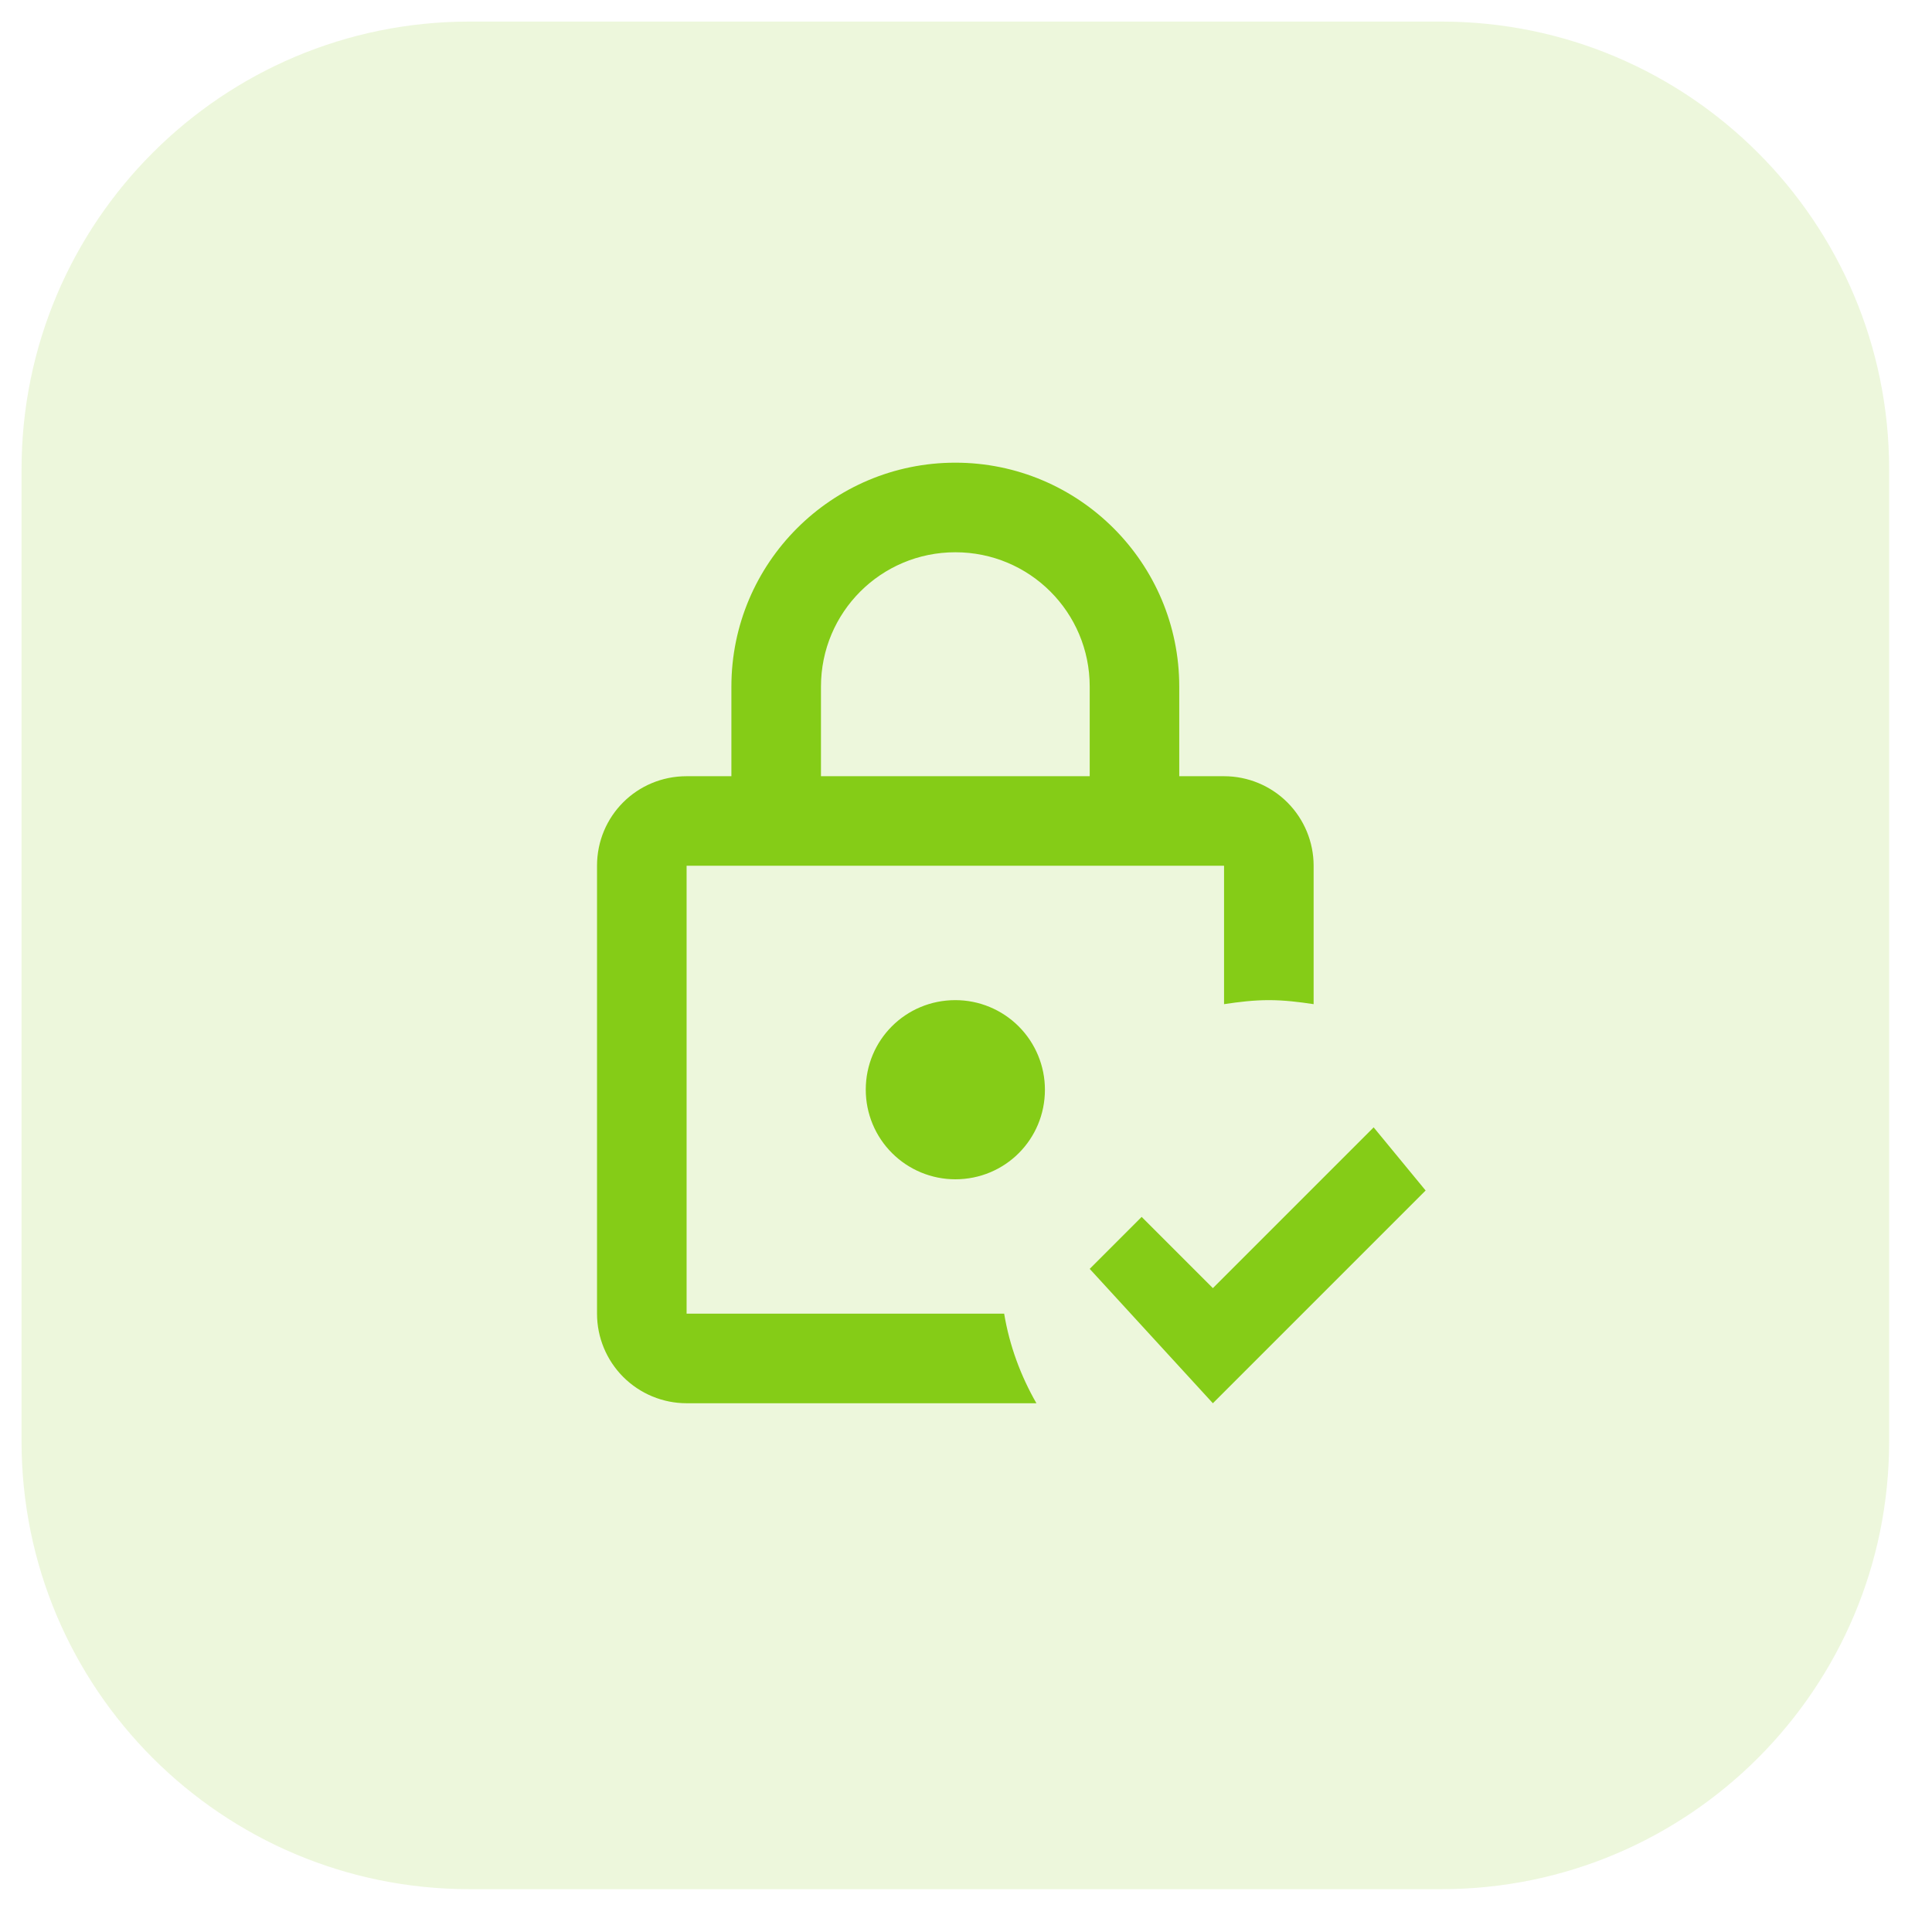 <svg width="60" height="60" viewBox="0 0 60 60" fill="none" xmlns="http://www.w3.org/2000/svg">
<path d="M0.669 14.579C0.669 6.897 6.897 0.67 14.579 0.67H44.76C52.442 0.67 58.669 6.897 58.669 14.579V44.761C58.669 52.443 52.442 58.67 44.76 58.67H14.579C6.897 58.67 0.669 52.443 0.669 44.761V14.579Z" fill="#85CC17" fill-opacity="0.15"/>
<path d="M32.451 33.842C32.451 35.386 31.213 36.624 29.669 36.624C28.931 36.624 28.224 36.331 27.702 35.809C27.18 35.288 26.887 34.58 26.887 33.842C26.887 32.298 28.125 31.06 29.669 31.06C30.407 31.06 31.114 31.353 31.636 31.875C32.158 32.397 32.451 33.104 32.451 33.842ZM31.185 40.797C31.352 41.798 31.7 42.73 32.187 43.579H21.323C20.586 43.579 19.878 43.285 19.356 42.764C18.835 42.242 18.541 41.535 18.541 40.797V26.887C18.541 25.343 19.779 24.106 21.323 24.106H22.714V21.324C22.714 17.485 25.83 14.369 29.669 14.369C33.508 14.369 36.623 17.485 36.623 21.324V24.106H38.014C38.752 24.106 39.46 24.399 39.981 24.92C40.503 25.442 40.796 26.15 40.796 26.887V31.185C40.337 31.116 39.878 31.06 39.405 31.06C38.932 31.06 38.474 31.116 38.014 31.185V26.887H21.323V40.797H31.185ZM25.496 24.106H33.842V21.324C33.842 19.015 31.978 17.151 29.669 17.151C27.36 17.151 25.496 19.015 25.496 21.324V24.106ZM42.66 35.011L37.667 40.004L35.455 37.792L33.842 39.406L37.667 43.579L44.274 36.972L42.66 35.011Z" fill="#85CC17"/>
</svg>
